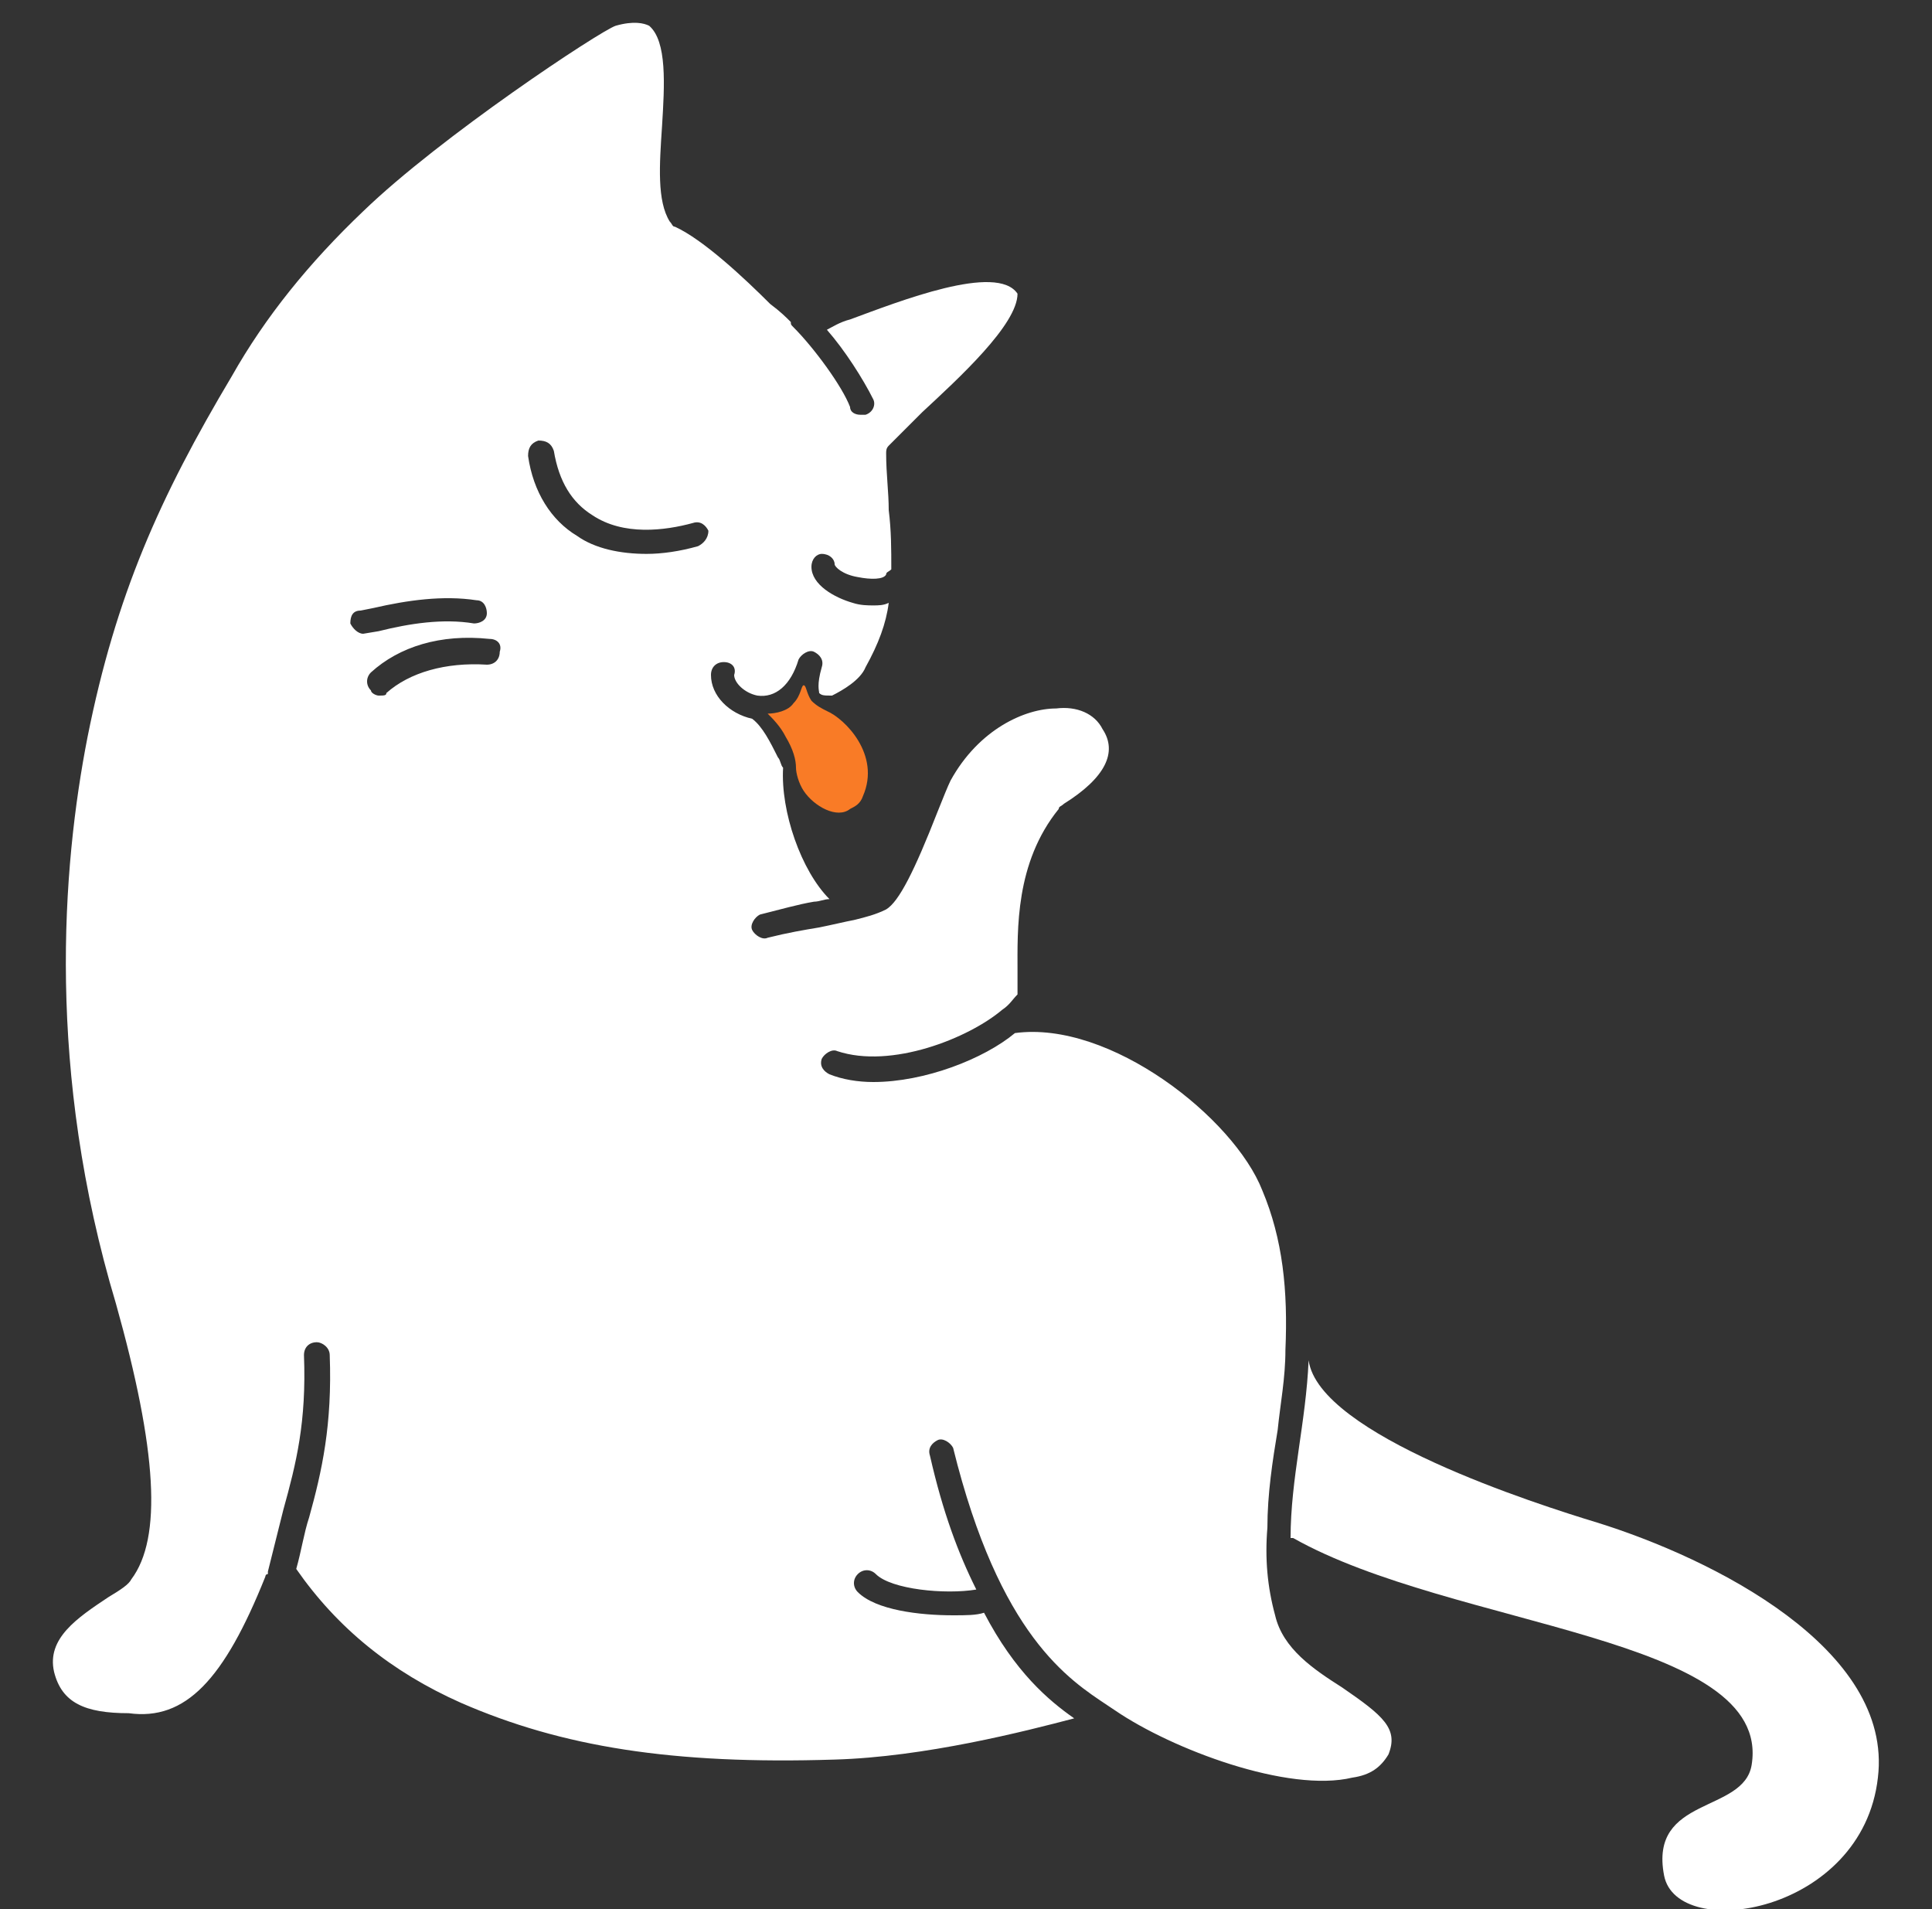 <?xml version="1.0" encoding="UTF-8"?> <svg xmlns="http://www.w3.org/2000/svg" xmlns:xlink="http://www.w3.org/1999/xlink" version="1.1" id="Layer_1" x="0px" y="0px" viewBox="0 0 75 74.1" style="enable-background:new 0 0 75 74.1;" xml:space="preserve"><rect x="0" y="0" width="75" height="74.1" fill="#333333" stroke="none"/> <style type="text/css"> .st0{fill-rule:evenodd;clip-rule:evenodd;fill:#FFFFFF;} .st1{fill-rule:evenodd;clip-rule:evenodd;fill:#F97B26;} </style> <path class="st0" d="M64.6,72.8c-0.6-3.1,3.1-2.4,3.4-4.3c0.8-5-11.6-5.3-17.8-8.8h-0.1c0-2.3,0.6-4.5,0.7-6.9 c0.4,2.9,8.9,5.6,11.2,6.3c4.5,1.4,11.5,4.9,10.9,9.9C72.3,74.3,65.1,75.4,64.6,72.8z"></path> <path class="st1" d="M31.2,30.7c-0.2-0.3-0.3-0.7-0.3-0.9c0-0.3-0.1-0.7-0.4-1.2c-0.2-0.4-0.5-0.7-0.7-0.9c0.3,0,0.8-0.1,1-0.4 c0.3-0.3,0.3-0.7,0.4-0.7c0.1,0,0.1,0.3,0.3,0.6c0.2,0.2,0.4,0.3,0.6,0.4c0.7,0.3,2.1,1.7,1.4,3.3c-0.1,0.3-0.3,0.4-0.5,0.5 C32.5,31.8,31.6,31.3,31.2,30.7z"></path> <path class="st0" d="M52.1,65.5c-1.1-0.7-2.3-1.5-2.6-2.8c-0.3-1.1-0.4-2.2-0.3-3.4c0-1.3,0.2-2.6,0.4-3.8c0.1-1,0.3-2,0.3-3.1 c0,0,0,0,0,0c0,0,0,0,0,0c0.1-2.3-0.1-4.3-0.9-6.2c-1.1-2.8-5.9-6.6-9.6-6.1c-1.2,1-3.5,1.9-5.5,1.9c-0.6,0-1.2-0.1-1.7-0.3 c-0.2-0.1-0.4-0.3-0.3-0.6c0.1-0.2,0.4-0.4,0.6-0.3c2.1,0.7,5.1-0.5,6.4-1.6c0.3-0.2,0.4-0.4,0.6-0.6c0-0.1,0-0.6,0-0.9 c0-1.6-0.1-4.2,1.6-6.3c0-0.1,0.1-0.1,0.2-0.2c1.6-1,2.1-2,1.5-2.9c-0.3-0.6-1-0.9-1.8-0.8c-1.2,0-3,0.8-4.1,2.8 c-0.1,0.2-0.3,0.7-0.5,1.2c-0.9,2.3-1.5,3.5-2,3.8c-0.4,0.2-0.8,0.3-1.2,0.4c-0.5,0.1-0.9,0.2-1.4,0.3c-0.6,0.1-1.2,0.2-2,0.4 c-0.2,0.1-0.5-0.1-0.6-0.3c-0.1-0.2,0.1-0.5,0.3-0.6c0.8-0.2,1.5-0.4,2.1-0.5c0.2,0,0.4-0.1,0.6-0.1c-1.1-1.1-1.9-3.4-1.8-5.1 c-0.1-0.1-0.1-0.3-0.2-0.4c-0.3-0.6-0.6-1.2-1-1.5c-0.9-0.2-1.6-0.9-1.6-1.7c0-0.3,0.2-0.5,0.5-0.5c0.3,0,0.5,0.2,0.4,0.5 c0,0.3,0.4,0.7,0.9,0.8c0.7,0.1,1.3-0.4,1.6-1.4c0.1-0.2,0.4-0.4,0.6-0.3c0.2,0.1,0.4,0.3,0.3,0.6c-0.2,0.7-0.1,0.9-0.1,1 C31.9,27,32,27,32.3,27l0,0c0.4-0.2,1.1-0.6,1.3-1.1c0.5-0.9,0.8-1.7,0.9-2.5c-0.2,0.1-0.4,0.1-0.6,0.1c-0.2,0-0.5,0-0.8-0.1 c-0.7-0.2-1.6-0.7-1.6-1.4c0-0.3,0.2-0.5,0.4-0.5c0.3,0,0.5,0.2,0.5,0.4c0,0.1,0.3,0.4,0.9,0.5c0.5,0.1,1,0.1,1.1-0.1 c0-0.1,0.1-0.1,0.2-0.2c0-0.8,0-1.5-0.1-2.3c0-0.7-0.1-1.4-0.1-2.2c0-0.1,0-0.2,0.1-0.3c0.3-0.3,0.7-0.7,1.3-1.3 c1.4-1.3,3.7-3.4,3.7-4.6c-0.8-1.2-4.6,0.3-6.5,1c-0.4,0.1-0.7,0.3-0.9,0.4c0.7,0.8,1.4,1.9,1.8,2.7c0.1,0.2,0,0.5-0.3,0.6 c-0.1,0-0.1,0-0.2,0c-0.2,0-0.4-0.1-0.4-0.3c-0.3-0.8-1.4-2.3-2.2-3.1c-0.1-0.1-0.1-0.1-0.1-0.2c-0.2-0.2-0.4-0.4-0.8-0.7 c-1-1-2.6-2.5-3.7-3c-0.1,0-0.1-0.1-0.2-0.2c-0.5-0.8-0.4-2.2-0.3-3.7c0.1-1.6,0.2-3.3-0.5-3.9C25,0.9,24.6,0.8,23.9,1 c-0.6,0.2-6.8,4.3-9.8,7.2c-2.1,2-3.8,4.1-5.1,6.4c-2.8,4.7-4.5,8.5-5.6,14c-1,5.1-1.6,13,1.1,22c1.6,5.7,1.8,9.1,0.6,10.7 c-0.1,0.2-0.4,0.4-0.9,0.7c-1.2,0.8-2.4,1.6-2.1,2.9c0.3,1.2,1.2,1.6,2.9,1.6c2.2,0.3,3.7-1.3,5.3-5.3c0,0,0-0.1,0.1-0.1 c0,0,0,0,0,0c0,0,0-0.1,0-0.1c0.2-0.8,0.4-1.6,0.6-2.4c0.5-1.8,0.9-3.4,0.8-6c0-0.3,0.2-0.5,0.5-0.5c0.2,0,0.5,0.2,0.5,0.5 c0.1,2.7-0.3,4.5-0.8,6.3c-0.2,0.6-0.3,1.3-0.5,2c0,0,0,0,0,0c1.6,2.3,3.7,4,6.4,5.2c3.9,1.7,8.2,2.4,14.5,2.2 c3.5-0.1,7.4-1.1,9.3-1.6c-1-0.7-2.3-1.8-3.5-4.1c-0.3,0.1-0.7,0.1-1.2,0.1c-1.3,0-3-0.2-3.7-0.9c-0.2-0.2-0.2-0.5,0-0.7 c0.2-0.2,0.5-0.2,0.7,0c0.6,0.6,2.7,0.8,3.9,0.6c-0.7-1.4-1.3-3-1.8-5.2c-0.1-0.3,0.1-0.5,0.3-0.6c0.2-0.1,0.5,0.1,0.6,0.3 c1.8,7.3,4.5,9,6,10l0.3,0.2c2.2,1.5,6.7,3.2,9.2,2.6c0.7-0.1,1.1-0.4,1.4-0.9C54.3,67.1,53.7,66.6,52.1,65.5z M14.1,24.6 c-0.2,0-0.4-0.2-0.5-0.4c0-0.3,0.1-0.5,0.4-0.5l0.5-0.1c1.3-0.3,2.7-0.5,4-0.3c0.3,0,0.4,0.3,0.4,0.5c0,0.3-0.3,0.4-0.5,0.4 c-1.2-0.2-2.5,0-3.7,0.3L14.1,24.6C14.1,24.6,14.1,24.6,14.1,24.6z M18.9,25.8c-1.6-0.1-3,0.3-3.9,1.1C15,27,14.9,27,14.7,27 c-0.1,0-0.3-0.1-0.3-0.2c-0.2-0.2-0.2-0.5,0-0.7c1.1-1,2.7-1.5,4.6-1.3c0.3,0,0.5,0.2,0.4,0.5C19.4,25.6,19.2,25.8,18.9,25.8z M27.1,21.2c-0.7,0.2-1.4,0.3-2,0.3c-1,0-2-0.2-2.7-0.7c-1-0.6-1.7-1.7-1.9-3.1c0-0.3,0.1-0.5,0.4-0.6c0.3,0,0.5,0.1,0.6,0.4 c0.2,1.2,0.7,2,1.5,2.5c1.2,0.8,2.8,0.6,3.9,0.3c0.3-0.1,0.5,0.1,0.6,0.3C27.5,20.9,27.3,21.1,27.1,21.2z"></path> </svg> 